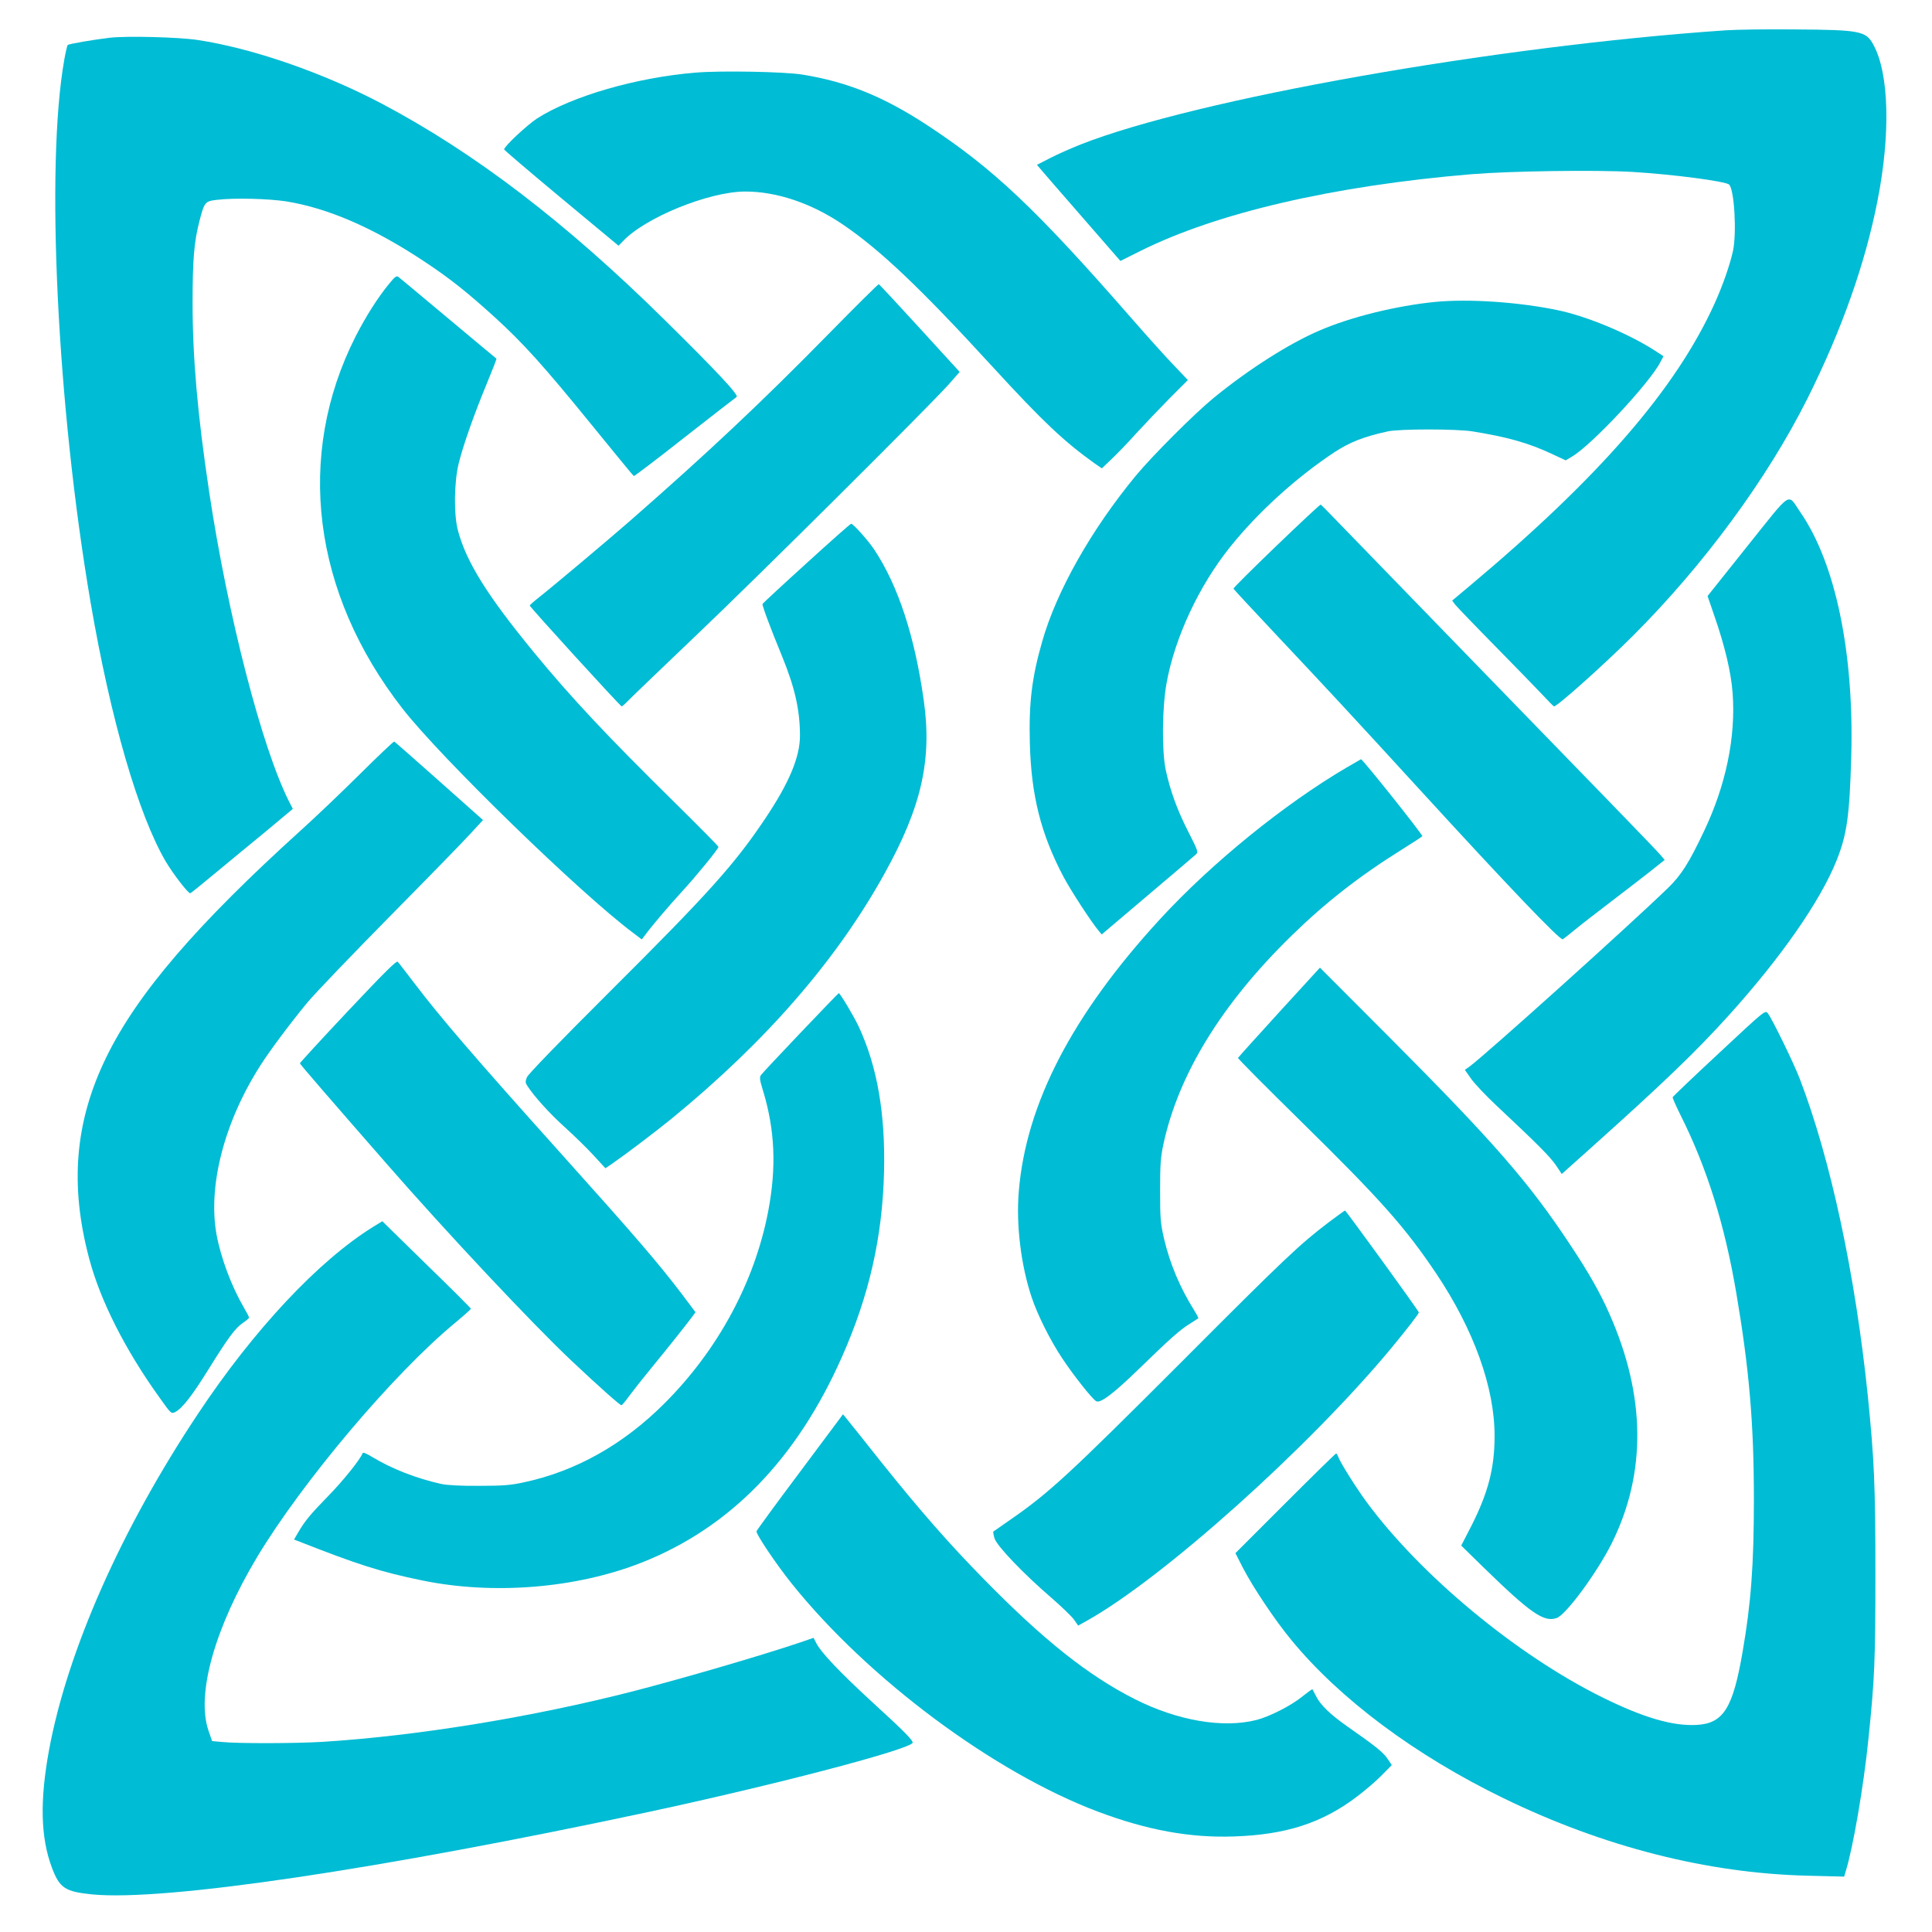 <?xml version="1.0" standalone="no"?>
<!DOCTYPE svg PUBLIC "-//W3C//DTD SVG 20010904//EN"
 "http://www.w3.org/TR/2001/REC-SVG-20010904/DTD/svg10.dtd">
<svg version="1.0" xmlns="http://www.w3.org/2000/svg"
 width="1280pt" height="1280pt" viewBox="0 0 1280 1280"
 preserveAspectRatio="xMidYMid meet">
<g transform="translate(0,1280) scale(0.1,-0.1)"
fill="#00bcd4" stroke="none">
<path d="M11430 12599 c-1530 -105 -3506 -455 -4270 -756 -63 -25 -154 -65
-202 -90 l-88 -45 28 -33 c15 -18 139 -161 276 -318 l249 -286 126 63 c508
255 1282 435 2201 512 260 21 819 29 1065 15 267 -16 619 -62 641 -84 35 -35
51 -324 25 -442 -21 -93 -66 -223 -121 -345 -256 -566 -762 -1150 -1622 -1871
l-117 -98 21 -28 c12 -15 132 -140 268 -278 135 -137 276 -283 313 -322 37
-40 70 -73 73 -73 22 0 334 279 525 470 468 468 888 1039 1153 1568 227 453
383 894 465 1312 87 441 77 843 -27 1033 -49 92 -88 99 -517 102 -187 2 -396
-1 -465 -6z"/>
<path d="M728 12550 c-111 -13 -272 -41 -279 -48 -4 -4 -14 -47 -23 -97 -125
-701 -48 -2296 174 -3595 133 -775 315 -1403 497 -1716 50 -84 151 -216 164
-212 5 2 80 62 166 134 87 72 238 197 336 277 l177 148 -25 49 c-179 353 -407
1236 -529 2050 -77 510 -110 890 -110 1250 0 287 9 404 45 544 33 127 37 133
116 142 113 14 340 8 458 -10 280 -45 583 -177 920 -401 167 -111 278 -199
462 -366 189 -172 326 -324 643 -714 150 -184 275 -337 279 -339 3 -2 155 113
336 256 182 142 337 263 345 268 18 10 -125 164 -476 510 -657 648 -1258 1107
-1874 1433 -389 205 -856 367 -1220 422 -123 19 -470 28 -582 15z"/>
<path d="M4610 12319 c-393 -32 -821 -156 -1052 -304 -67 -44 -218 -185 -218
-205 0 -4 171 -150 379 -323 l379 -315 29 30 c148 157 569 328 808 329 209 1
440 -77 647 -217 248 -168 515 -421 994 -944 333 -363 473 -495 676 -640 l48
-33 67 64 c37 35 110 111 162 169 53 58 151 161 218 229 l123 123 -97 102
c-53 55 -175 191 -271 301 -640 733 -921 998 -1358 1285 -290 190 -531 288
-829 336 -121 19 -535 27 -705 13z"/>
<path d="M2579 10921 c-76 -92 -155 -217 -223 -350 -401 -791 -286 -1700 311
-2466 252 -324 1176 -1223 1527 -1485 l58 -44 22 29 c38 53 161 198 246 290
92 100 240 281 240 294 0 5 -132 138 -292 296 -441 434 -686 695 -929 991
-309 376 -449 599 -505 809 -28 105 -26 318 5 445 29 118 102 326 188 533 36
87 64 159 62 161 -2 1 -146 121 -319 266 -173 145 -322 269 -330 275 -12 10
-23 3 -61 -44z"/>
<path d="M5490 10588 c-442 -451 -804 -791 -1315 -1238 -156 -136 -519 -441
-607 -510 -32 -25 -58 -48 -58 -52 0 -10 600 -668 609 -668 4 0 25 19 46 41
22 23 227 219 455 437 415 395 1532 1506 1667 1657 l71 81 -264 289 c-146 160
-268 291 -272 292 -4 1 -153 -147 -332 -329z"/>
<path d="M9511 10800 c-256 -25 -559 -99 -767 -189 -202 -86 -469 -256 -703
-447 -128 -105 -406 -383 -517 -517 -295 -358 -523 -762 -618 -1093 -70 -242
-90 -410 -83 -678 9 -346 73 -601 223 -885 50 -94 185 -301 234 -359 l19 -23
303 257 c167 141 311 264 321 273 17 16 14 24 -51 152 -73 143 -119 271 -149
409 -26 125 -24 411 6 575 54 300 215 645 420 900 184 230 436 459 689 627
105 69 197 105 357 140 79 17 452 17 560 0 231 -37 369 -76 524 -148 l94 -44
42 25 c129 75 516 489 586 627 l20 38 -63 41 c-174 111 -448 225 -638 264
-258 54 -588 76 -809 55z"/>
<path d="M11577 9182 l-264 -331 44 -128 c71 -204 112 -378 122 -514 22 -293
-45 -613 -190 -917 -99 -209 -150 -289 -236 -373 -250 -243 -1215 -1111 -1318
-1186 l-30 -21 40 -57 c21 -31 99 -114 174 -184 269 -252 353 -337 390 -392
l38 -57 179 160 c491 440 702 642 925 888 349 386 610 761 718 1032 68 172 85
295 96 688 19 686 -104 1279 -337 1616 -88 128 -49 153 -351 -224z"/>
<path d="M8457 9184 c-158 -152 -287 -280 -285 -284 2 -5 134 -147 294 -317
308 -327 505 -539 934 -1008 593 -648 937 -1008 954 -998 6 4 45 34 86 68 41
34 143 112 225 175 83 63 198 152 257 198 l107 85 -31 36 c-17 20 -167 176
-332 346 -687 707 -1649 1699 -1776 1830 -74 77 -137 141 -140 142 -3 2 -135
-121 -293 -273z"/>
<path d="M5343 9068 c-159 -144 -289 -265 -291 -269 -4 -9 53 -162 129 -346
85 -208 119 -356 119 -528 0 -140 -72 -312 -228 -545 -204 -305 -374 -495
-1037 -1155 -329 -328 -536 -542 -544 -562 -11 -28 -11 -36 2 -56 48 -74 150
-186 250 -276 63 -57 149 -141 191 -187 l77 -84 47 32 c83 57 284 209 392 297
624 511 1091 1047 1410 1623 246 443 316 755 260 1149 -60 426 -170 760 -328
998 -40 60 -139 171 -153 171 -5 0 -138 -118 -296 -262z"/>
<path d="M2385 7672 c-121 -120 -294 -285 -385 -367 -699 -632 -1091 -1089
-1296 -1510 -208 -426 -243 -846 -113 -1334 74 -279 239 -605 467 -922 76
-107 77 -107 103 -94 46 24 111 107 218 279 132 213 181 279 231 312 22 15 40
30 40 35 0 4 -16 35 -36 69 -80 138 -150 324 -179 479 -59 323 50 746 290
1122 65 102 200 282 309 414 50 61 296 317 546 571 250 253 492 501 537 551
l83 90 -291 259 c-160 142 -294 260 -297 261 -4 2 -106 -95 -227 -215z"/>
<path d="M8922 7715 c-413 -242 -896 -634 -1236 -1004 -581 -632 -888 -1223
-936 -1802 -19 -222 14 -492 85 -704 39 -117 123 -285 203 -405 75 -113 196
-266 224 -283 26 -17 111 46 281 211 210 204 273 260 337 300 30 19 57 36 59
38 2 2 -10 25 -26 51 -95 151 -161 308 -201 476 -23 102 -26 131 -26 317 0
175 3 220 22 310 100 462 385 928 848 1380 225 220 449 395 734 573 69 43 129
82 133 87 7 6 -395 510 -406 510 -1 0 -44 -25 -95 -55z"/>
<path d="M2305 6101 c-176 -187 -319 -343 -318 -346 1 -7 216 -255 576 -667
397 -455 966 -1061 1224 -1304 177 -167 320 -294 330 -294 5 0 28 29 53 63 25
34 88 114 140 177 110 134 234 290 272 341 l26 35 -90 120 c-158 207 -290 362
-808 939 -569 634 -793 895 -964 1120 -55 72 -104 136 -111 143 -8 9 -83 -65
-330 -327z"/>
<path d="M8475 6094 c-148 -162 -271 -299 -273 -303 -1 -5 187 -194 419 -422
524 -515 688 -699 894 -1006 249 -371 388 -757 387 -1078 0 -211 -42 -373
-153 -593 l-68 -132 142 -139 c318 -310 405 -370 490 -341 62 21 268 301 365
495 231 464 226 977 -15 1520 -61 139 -137 273 -258 455 -276 418 -507 682
-1194 1372 l-466 467 -270 -295z"/>
<path d="M5304 5958 c-137 -144 -255 -270 -262 -280 -11 -15 -9 -31 12 -100
81 -264 91 -514 35 -806 -90 -466 -332 -915 -685 -1268 -273 -274 -590 -452
-934 -525 -87 -19 -138 -23 -295 -23 -123 -1 -211 4 -250 12 -166 37 -328 100
-457 178 -41 25 -63 34 -66 26 -12 -37 -128 -182 -226 -282 -121 -124 -157
-168 -200 -242 l-28 -48 24 -9 c401 -158 549 -205 826 -262 472 -97 1020 -52
1452 118 586 231 1028 685 1328 1363 181 408 268 793 279 1225 9 386 -44 696
-167 962 -34 72 -124 223 -133 223 -2 0 -116 -118 -253 -262z"/>
<path d="M11390 5824 c-168 -156 -306 -288 -308 -293 -2 -5 22 -58 52 -119
175 -349 293 -726 370 -1182 85 -501 116 -861 116 -1362 0 -435 -19 -691 -75
-1013 -64 -372 -127 -473 -303 -483 -159 -9 -354 48 -627 183 -568 281 -1203
808 -1562 1295 -71 97 -177 266 -188 301 -4 10 -9 19 -13 19 -4 0 -156 -149
-337 -330 l-330 -330 50 -98 c67 -129 211 -345 320 -477 323 -393 822 -765
1407 -1049 662 -322 1350 -497 2014 -513 l242 -6 10 34 c48 152 119 563 151
879 41 400 46 512 46 1100 0 585 -8 750 -50 1170 -83 807 -247 1573 -452 2105
-39 102 -184 399 -211 432 -17 21 -19 20 -322 -263z"/>
<path d="M8803 4702 c-191 -145 -288 -236 -973 -923 -754 -754 -881 -872
-1150 -1057 -52 -36 -97 -67 -99 -69 -2 -1 1 -22 8 -45 16 -51 189 -232 378
-395 66 -57 133 -122 149 -144 l27 -39 56 31 c503 281 1465 1142 2015 1803
105 127 186 231 186 241 0 10 -483 675 -489 675 -4 -1 -52 -36 -108 -78z"/>
<path d="M2474 4673 c-362 -224 -791 -681 -1161 -1238 -509 -764 -866 -1571
-988 -2229 -62 -338 -56 -580 19 -780 51 -135 87 -159 268 -177 478 -46 1895
164 3688 547 821 176 1686 402 1745 455 12 12 -44 69 -280 285 -202 186 -325
316 -356 376 l-19 37 -87 -30 c-254 -86 -772 -237 -1104 -323 -674 -173 -1436
-297 -2059 -336 -178 -11 -564 -12 -670 -1 l-65 6 -24 70 c-82 241 42 681 323
1150 300 499 902 1212 1309 1549 59 49 107 92 107 95 0 4 -132 136 -294 293
l-293 287 -59 -36z"/>
<path d="M5300 3048 c-157 -209 -286 -386 -288 -393 -4 -18 128 -215 232 -345
506 -632 1340 -1253 2031 -1513 325 -122 608 -174 899 -164 344 11 586 89 816
264 52 39 126 102 163 140 l68 69 -29 43 c-28 41 -79 83 -263 211 -114 80
-180 143 -209 201 -12 24 -24 45 -25 47 -2 2 -32 -20 -67 -48 -73 -60 -217
-133 -303 -155 -222 -57 -524 -5 -807 138 -308 156 -602 389 -998 793 -233
237 -427 459 -683 779 -109 138 -211 265 -225 282 l-27 33 -285 -382z"/>
</g>
</svg>
